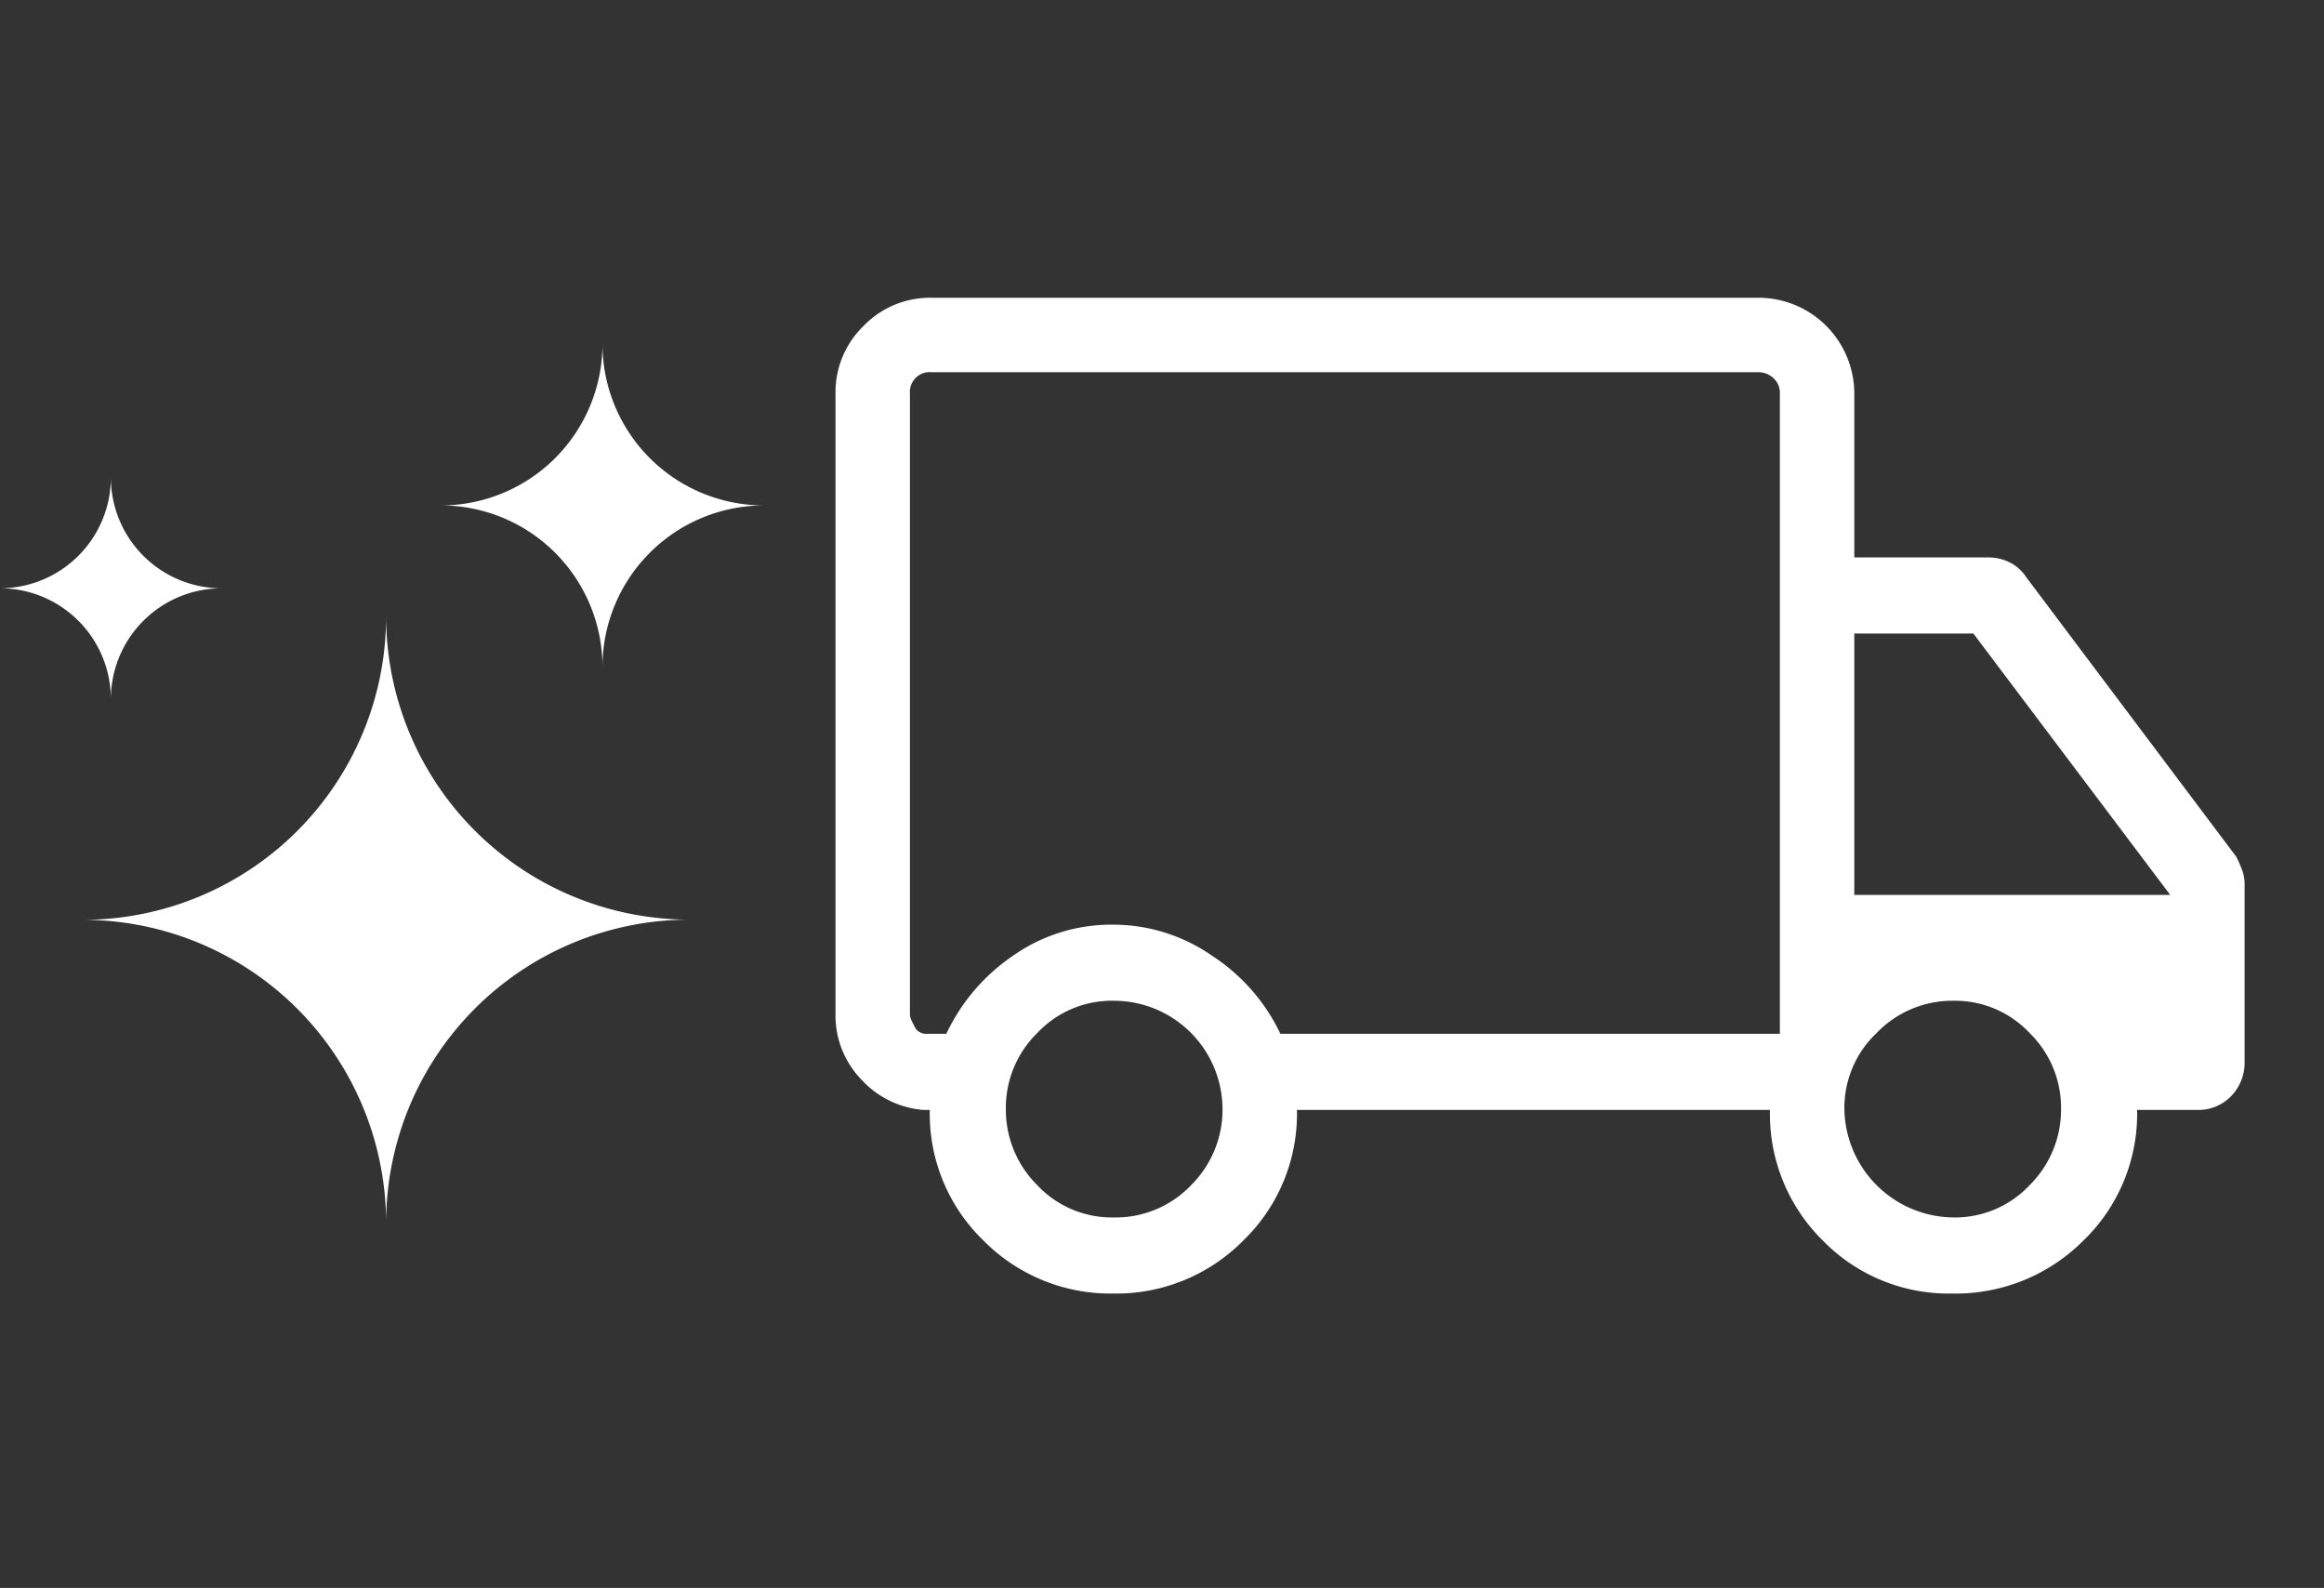 <svg xmlns="http://www.w3.org/2000/svg" width="70.259" height="48" viewBox="0 0 70.259 48"><rect x="0" y="0" width="70.259" height="48" fill="#333333" stroke="none"/><g data-name="Groupe 80660"><path d="M33.659 39.1a5.39 5.39 0 01-3.925-1.6 5.324 5.324 0 01-1.625-3.95h-.2a2.852 2.852 0 01-1.875-.925 2.784 2.784 0 01-.775-1.975V11.9a2.794 2.794 0 01.85-2.05 2.794 2.794 0 012.05-.85h25a2.9 2.9 0 012.9 2.9v4.95h4.05a1.433 1.433 0 01.65.15 1.29 1.29 0 01.5.45l6.35 8.45a4.162 4.162 0 01.175.4 1.274 1.274 0 01.075.45v5.35a1.442 1.442 0 01-.4 1.025 1.375 1.375 0 01-1.05.425h-1.8a5.324 5.324 0 01-1.625 3.95 5.45 5.45 0 01-3.975 1.6 5.307 5.307 0 01-3.9-1.6 5.367 5.367 0 01-1.6-3.95h-14.3a5.324 5.324 0 01-1.625 3.95 5.39 5.39 0 01-3.925 1.6zm0-2.3a3.15 3.15 0 002.35-.975 3.216 3.216 0 00.95-2.325 3.286 3.286 0 00-3.3-3.25 3.093 3.093 0 00-2.3.975 3.158 3.158 0 00-.95 2.275 3.216 3.216 0 00.95 2.325 3.093 3.093 0 002.3.975zm-6.15-24.9v18.75a.444.444 0 00.05.2l.1.2a.327.327 0 00.15.15.384.384 0 00.15.05h.65a5.874 5.874 0 012-2.35 5.173 5.173 0 013.05-.95 5.245 5.245 0 013 .95 5.752 5.752 0 012.05 2.35h15.1V11.9a.6.6 0 00-.2-.475.666.666 0 00-.45-.175h-25a.6.6 0 00-.65.65zm31.55 24.9a3.093 3.093 0 002.3-.975 3.216 3.216 0 00.95-2.325 3.158 3.158 0 00-.95-2.275 3.093 3.093 0 00-2.3-.975 3.174 3.174 0 00-2.325.975 3.118 3.118 0 00-.975 2.275 3.329 3.329 0 003.3 3.3zm-3-9.75h9.55l-5.95-7.9h-3.6zm-15.4-5.8z" fill="#fff"/><path data-name="Tracé 532653" d="M11.673 36.977v-.006a9.173 9.173 0 019.173-9.173 9.173 9.173 0 01-9.173-9.167 9.173 9.173 0 01-9.169 9.173 9.173 9.173 0 019.169 9.173" fill="#fff"/><path data-name="Tracé 532654" d="M18.214 20.163a4.885 4.885 0 014.885-4.885 4.885 4.885 0 01-4.885-4.885 4.885 4.885 0 01-4.883 4.885 4.885 4.885 0 014.883 4.885" fill="#fff"/><path data-name="Tracé 532655" d="M3.352 21.136a3.353 3.353 0 013.353-3.353 3.353 3.353 0 01-3.353-3.354A3.354 3.354 0 010 17.782a3.354 3.354 0 013.352 3.353" fill="#fff"/></g></svg>